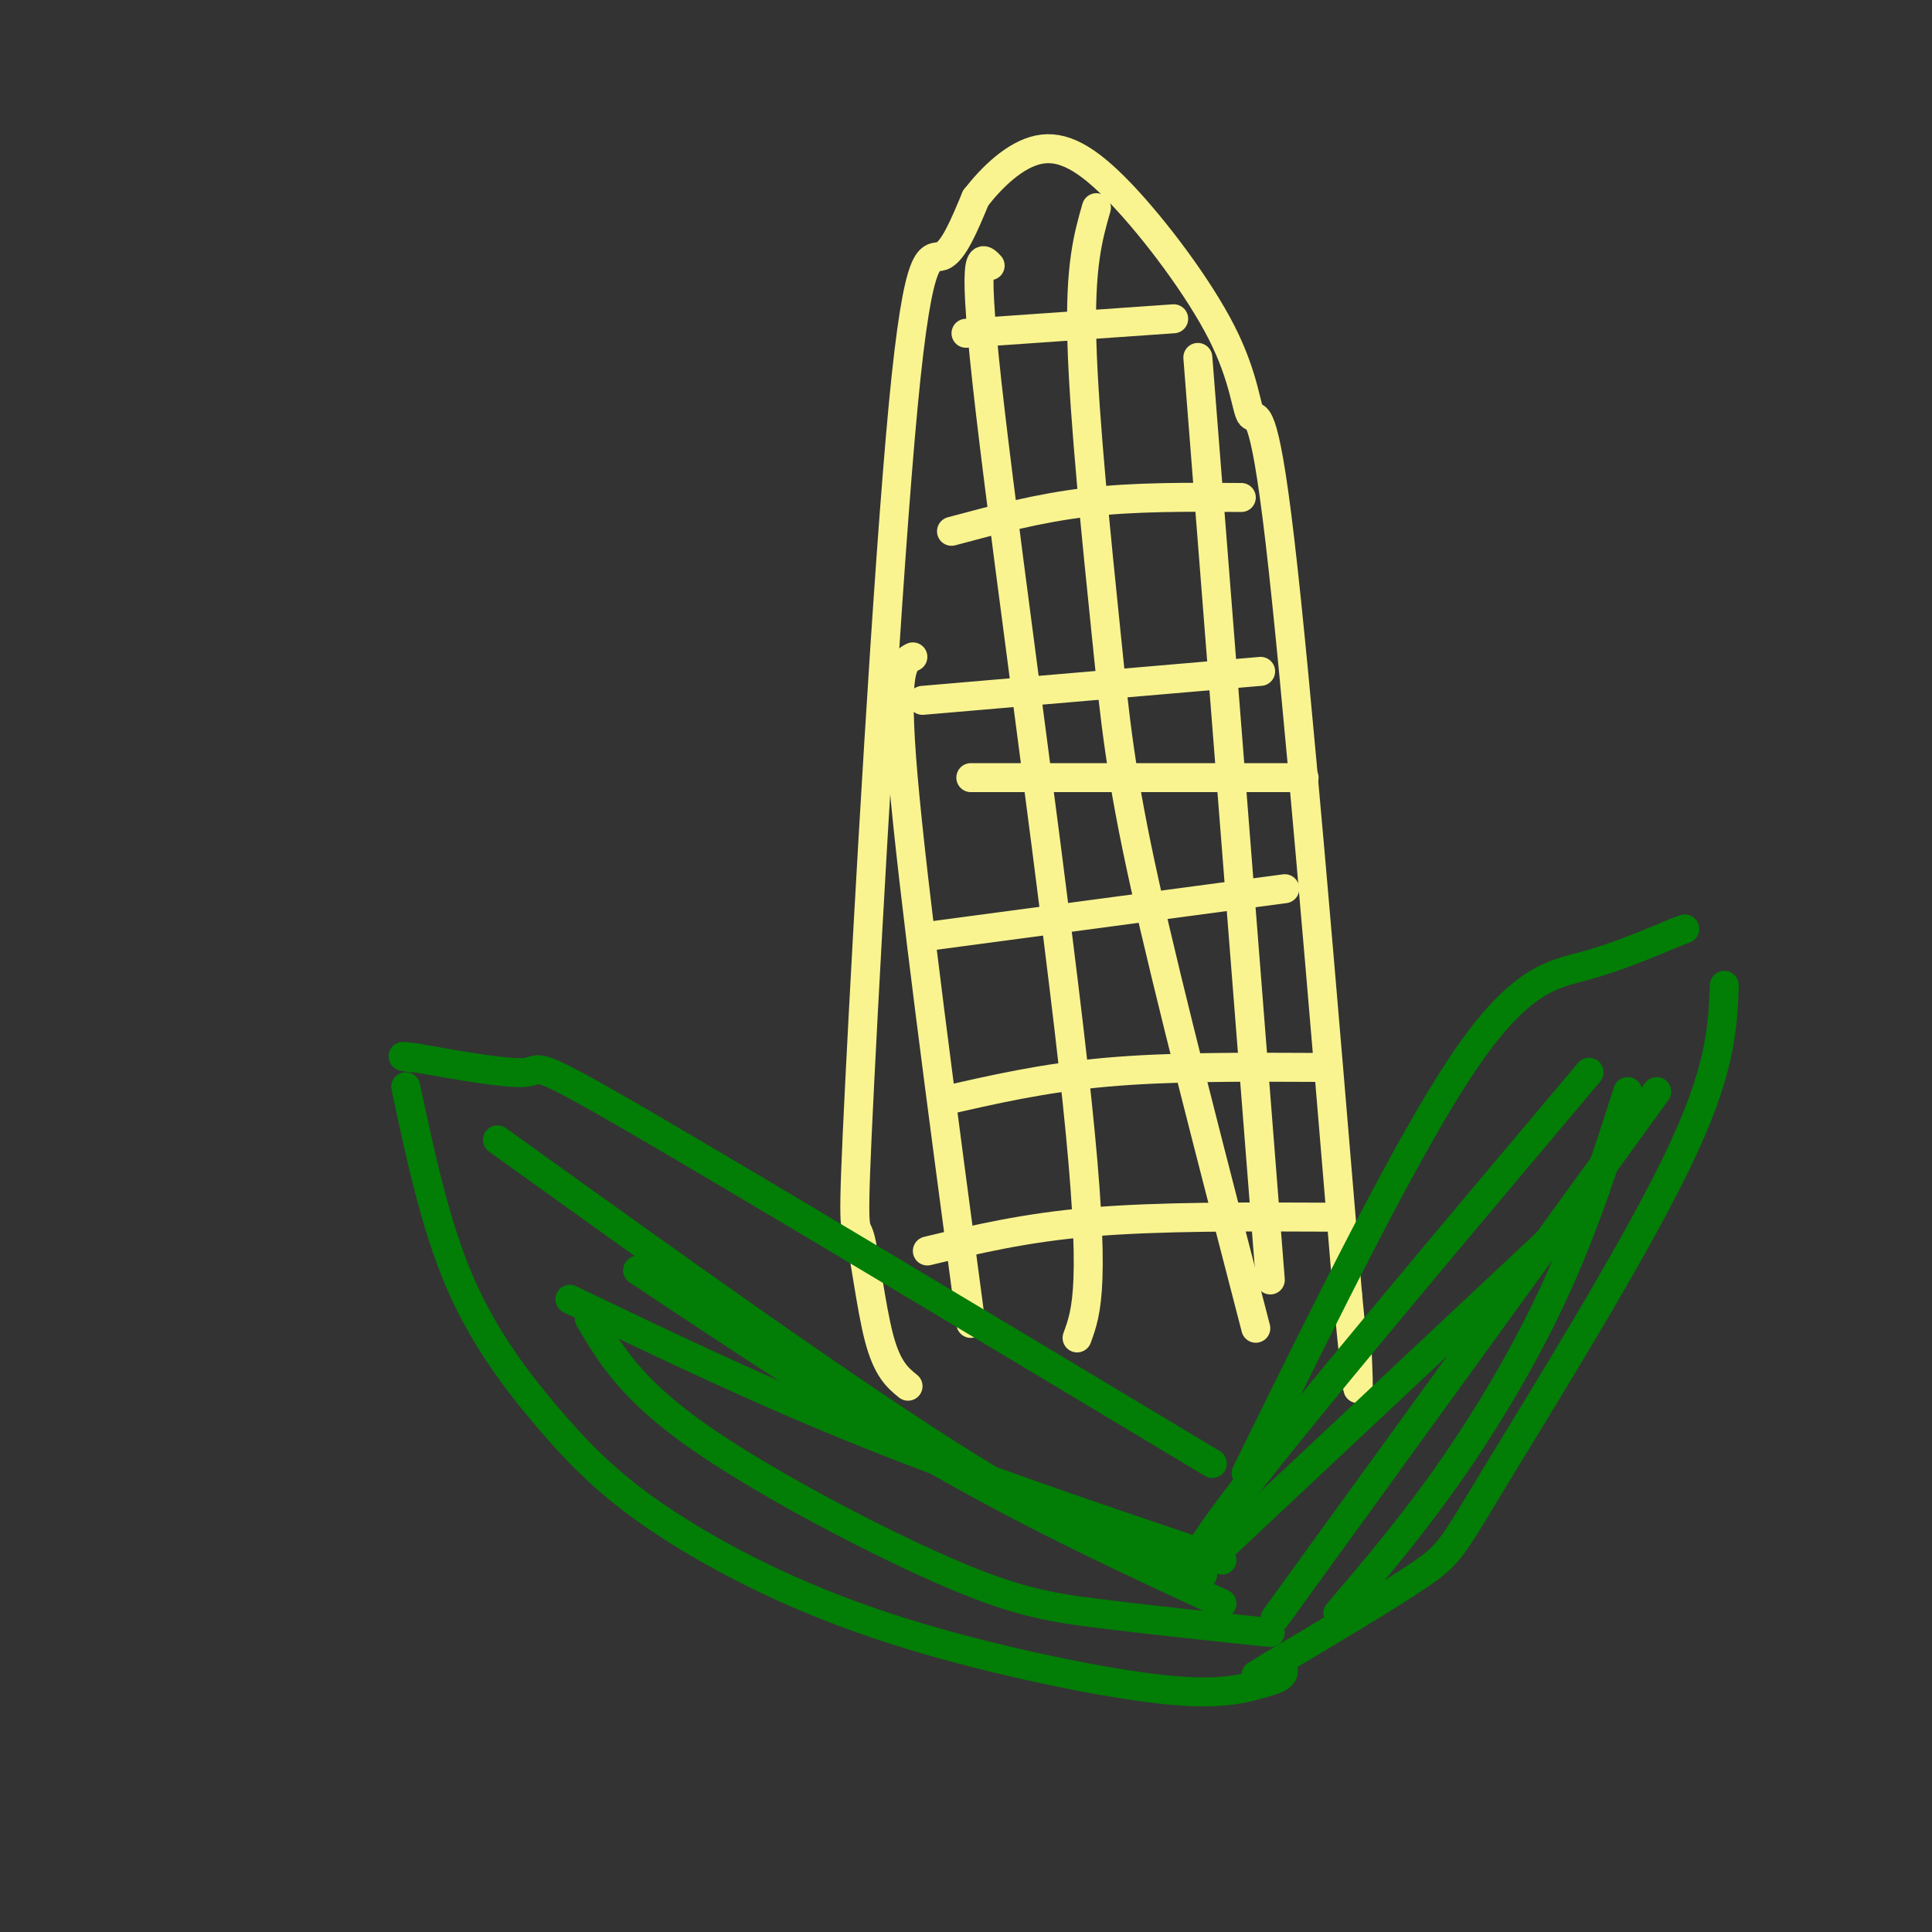 <svg viewBox='0 0 400 400' version='1.1' xmlns='http://www.w3.org/2000/svg' xmlns:xlink='http://www.w3.org/1999/xlink'><rect x="0" y="0" width="400" height="400" fill="#333333" stroke="none"/><g fill='none' stroke='rgb(249,244,144)' stroke-width='6' stroke-linecap='round' stroke-linejoin='round'><path d='M188,287c-2.142,-1.744 -4.284,-3.487 -6,-10c-1.716,-6.513 -3.007,-17.795 -4,-21c-0.993,-3.205 -1.689,1.667 0,-32c1.689,-33.667 5.762,-105.872 9,-140c3.238,-34.128 5.639,-30.179 8,-31c2.361,-0.821 4.680,-6.410 7,-12'/><path d='M202,41c3.315,-4.276 8.101,-8.966 13,-10c4.899,-1.034 9.909,1.588 17,9c7.091,7.412 16.261,19.616 21,29c4.739,9.384 5.045,15.950 6,17c0.955,1.050 2.559,-3.414 6,26c3.441,29.414 8.721,92.707 14,156'/><path d='M279,268c2.667,28.000 2.333,20.000 2,12'/><path d='M205,55c-2.000,-2.133 -4.000,-4.267 0,30c4.000,34.267 14.000,104.933 18,143c4.000,38.067 2.000,43.533 0,49'/><path d='M227,43c-1.732,6.048 -3.464,12.095 -3,28c0.464,15.905 3.125,41.667 5,60c1.875,18.333 2.964,29.238 8,52c5.036,22.762 14.018,57.381 23,92'/><path d='M248,74c0.000,0.000 15.000,191.000 15,191'/><path d='M189,136c-2.000,1.000 -4.000,2.000 -2,25c2.000,23.000 8.000,68.000 14,113'/><path d='M200,69c0.000,0.000 43.000,-3.000 43,-3'/><path d='M197,110c9.000,-2.417 18.000,-4.833 28,-6c10.000,-1.167 21.000,-1.083 32,-1'/><path d='M191,145c0.000,0.000 70.000,-6.000 70,-6'/><path d='M191,194c0.000,0.000 75.000,-10.000 75,-10'/><path d='M195,228c10.500,-2.417 21.000,-4.833 34,-6c13.000,-1.167 28.500,-1.083 44,-1'/><path d='M192,259c10.083,-2.417 20.167,-4.833 34,-6c13.833,-1.167 31.417,-1.083 49,-1'/><path d='M201,161c0.000,0.000 69.000,0.000 69,0'/></g>
<g fill='none' stroke='rgb(2,125,6)' stroke-width='6' stroke-linecap='round' stroke-linejoin='round'><path d='M251,303c-48.200,-28.933 -96.400,-57.867 -119,-71c-22.600,-13.133 -19.600,-10.467 -23,-10c-3.400,0.467 -13.200,-1.267 -23,-3'/><path d='M86,219c-4.000,-0.500 -2.500,-0.250 -1,0'/><path d='M258,305c16.644,-33.822 33.289,-67.644 45,-85c11.711,-17.356 18.489,-18.244 25,-20c6.511,-1.756 12.756,-4.378 19,-7'/><path d='M347,193c3.167,-1.167 1.583,-0.583 0,0'/><path d='M84,225c3.035,14.197 6.069,28.394 11,40c4.931,11.606 11.758,20.622 18,28c6.242,7.378 11.899,13.118 20,19c8.101,5.882 18.646,11.907 30,17c11.354,5.093 23.518,9.256 38,13c14.482,3.744 31.280,7.070 42,8c10.720,0.930 15.360,-0.535 20,-2'/><path d='M263,348c3.667,-1.000 2.833,-2.500 2,-4'/><path d='M357,204c-0.333,8.911 -0.667,17.821 -10,37c-9.333,19.179 -27.667,48.625 -37,64c-9.333,15.375 -9.667,16.679 -16,21c-6.333,4.321 -18.667,11.661 -31,19'/><path d='M263,345c-5.167,3.167 -2.583,1.583 0,0'/><path d='M103,236c37.000,26.583 74.000,53.167 98,68c24.000,14.833 35.000,17.917 46,21'/><path d='M329,222c-29.333,34.833 -58.667,69.667 -72,87c-13.333,17.333 -10.667,17.167 -8,17'/><path d='M337,226c-4.400,13.733 -8.800,27.467 -15,41c-6.200,13.533 -14.200,26.867 -22,38c-7.800,11.133 -15.400,20.067 -23,29'/><path d='M122,273c4.268,7.220 8.536,14.440 22,24c13.464,9.560 36.125,21.458 51,28c14.875,6.542 21.964,7.726 32,9c10.036,1.274 23.018,2.637 36,4'/><path d='M328,250c0.000,0.000 -81.000,76.000 -81,76'/><path d='M118,269c19.750,9.500 39.500,19.000 62,28c22.500,9.000 47.750,17.500 73,26'/><path d='M343,226c0.000,0.000 -79.000,109.000 -79,109'/><path d='M132,263c21.417,14.250 42.833,28.500 63,40c20.167,11.500 39.083,20.250 58,29'/></g>
</svg>